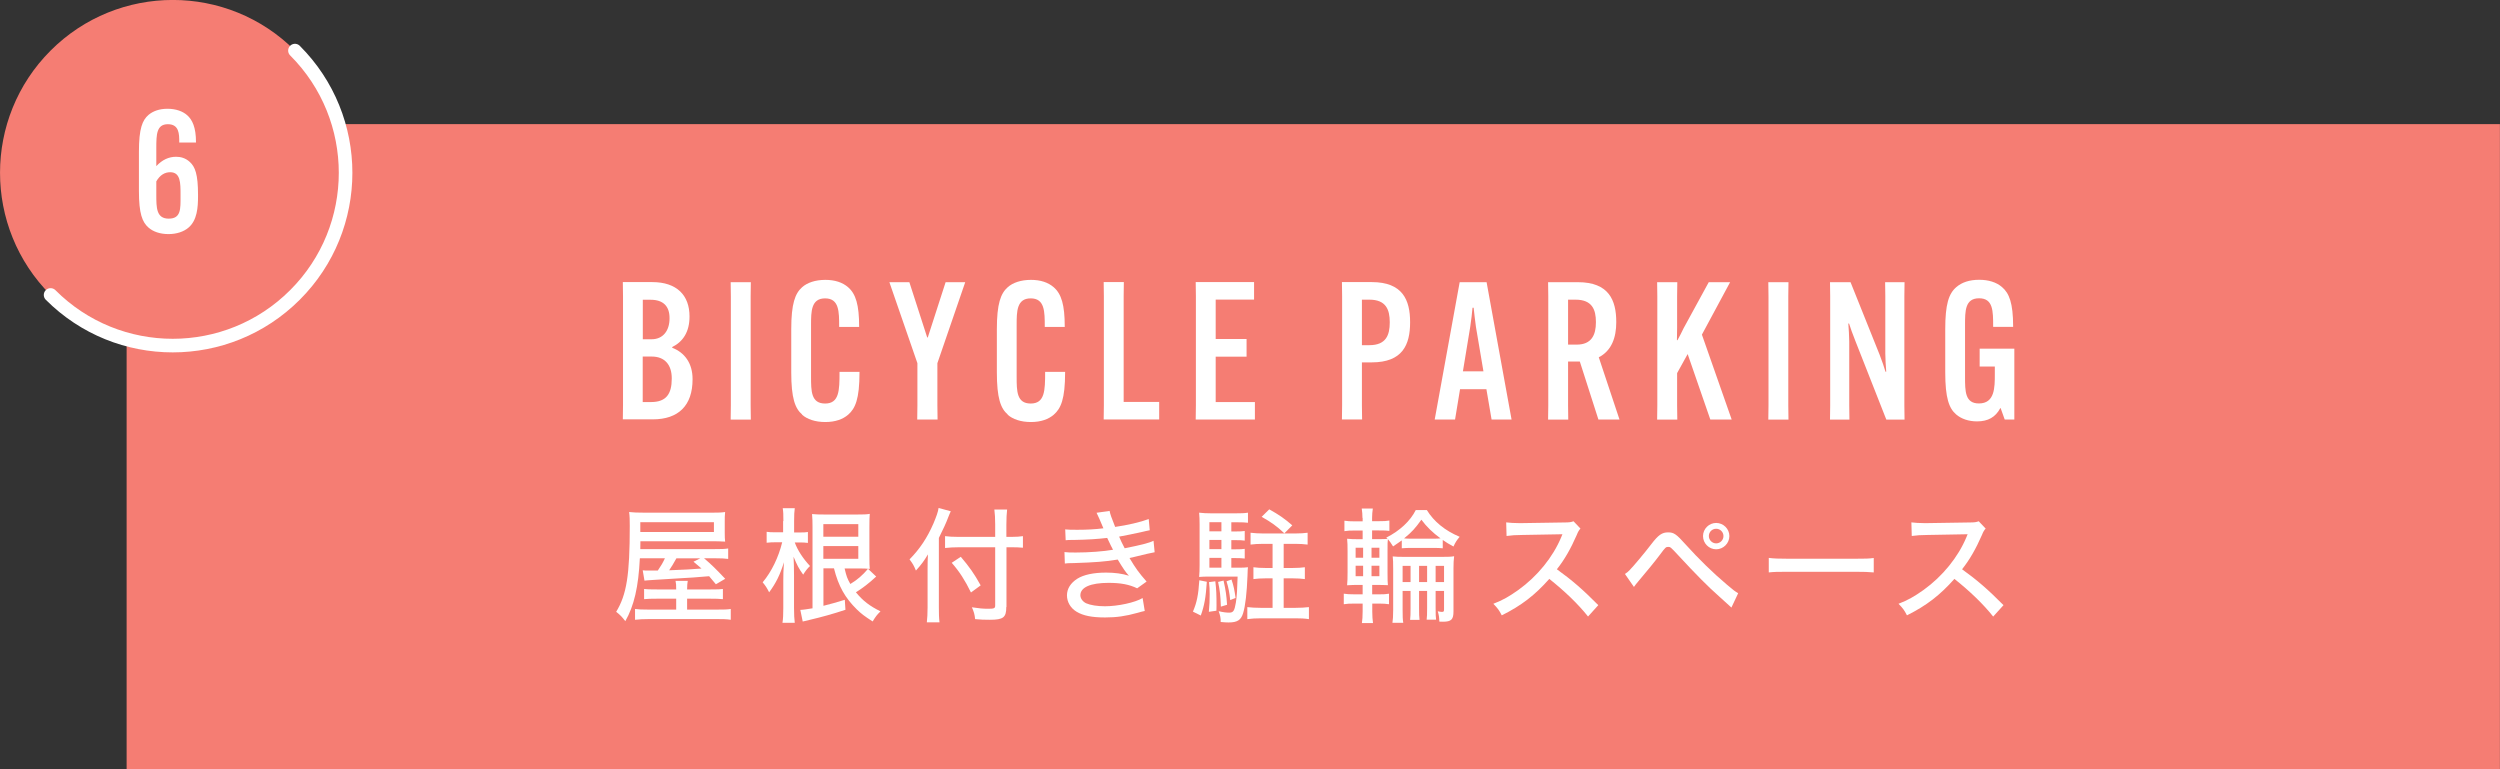<?xml version="1.0" encoding="UTF-8"?>
<svg id="_レイヤー_2" data-name="レイヤー 2" xmlns="http://www.w3.org/2000/svg" width="270.3" height="83.15" viewBox="0 0 270.3 83.15">
  <rect x="0" y="0" width="270.3" height="83.15" fill="#333333" stroke="none"/>
  <defs>
    <style>
      .cls-1 {
        fill: none;
        stroke: #fff;
        stroke-linecap: round;
        stroke-linejoin: round;
        stroke-width: 1.47px;
      }

      .cls-2 {
        fill: #f57d73;
      }

      .cls-2, .cls-3 {
        stroke-width: 0px;
      }

      .cls-3 {
        fill: #fff;
      }
    </style>
  </defs>
  <g id="text">
    <g>
      <rect class="cls-2" x="13.69" y="13.42" width="256.6" height="69.74"/>
      <path class="cls-2" d="m5.47,31.89C-1.82,24.6-1.82,12.77,5.47,5.47c7.3-7.3,19.13-7.3,26.42,0,7.3,7.3,7.3,19.13,0,26.42-7.3,7.3-19.13,7.3-26.42,0Z"/>
      <path class="cls-1" d="m31.89,5.47c7.3,7.3,7.3,19.13,0,26.42-7.3,7.3-19.13,7.3-26.42,0"/>
    </g>
    <path class="cls-3" d="m16.9,17.96c.64-.68,1.34-1.01,2.14-1.01.49,0,1.01.13,1.47.55.59.53.9,1.34.9,3.56v.18c0,1.17-.09,2.58-1.03,3.37-.51.44-1.28.7-2.16.7-.93,0-1.67-.27-2.16-.7-.68-.59-1.04-1.52-1.04-3.94v-4.27c0-2.53.38-3.41,1.04-3.98.48-.4,1.15-.66,2.05-.66s1.65.27,2.13.7c.55.49.95,1.3.95,2.91v.04h-1.81v-.04c0-.86,0-1.94-1.23-1.94s-1.25,1.12-1.25,2.58v1.94Zm0,1.65v1.45c0,1.39,0,2.58,1.34,2.58s1.28-1.06,1.28-2.4v-.18c0-1.3,0-2.44-1.12-2.44-.57,0-1.1.29-1.5.99Z"/>
    <g>
      <path class="cls-3" d="m69.18,60.37c-.15,3.09-.62,5.12-1.57,6.79-.36-.47-.62-.73-.99-1.01,1.13-1.86,1.47-3.95,1.47-9.28,0-.67-.01-1.09-.07-1.51.47.05.86.07,1.71.07h7.25c.66,0,1.02-.01,1.42-.07-.04.42-.04.55-.04,1.01v1.28c0,.44.01.58.04.91-.5-.03-.87-.04-1.38-.04h-7.78c0,.15,0,.43-.01.85h7.97c.85,0,1.17-.01,1.53-.07v1.13c-.42-.05-.73-.07-1.45-.07h-1.16c.79.67,1.25,1.12,2.29,2.22l-1.01.59q-.54-.65-.73-.87c-1.56.13-1.9.16-3.4.24-2.39.15-3.37.2-3.59.24l-.19-1.12c.3.03.34.03.51.03h1.12c.34-.5.54-.83.77-1.33h-2.69Zm7.62,3.36c.82,0,1.06-.01,1.36-.05v1.1c-.42-.04-.77-.05-1.37-.05h-2.5v1.18h3.08c.97,0,1.28-.01,1.64-.07v1.17c-.43-.07-.87-.08-1.76-.08h-6.92c-.74,0-1.26.03-1.67.08v-1.17c.34.05.73.07,1.57.07h2.88v-1.18h-2.07c-.6,0-1,.01-1.4.05v-1.1c.34.04.59.05,1.41.05h2.06c0-.46-.01-.65-.07-.93h1.32c-.04.27-.07.48-.07.93h2.51Zm.39-6.21v-1.06h-7.96v1.06h7.96Zm-4.06,2.85c-.35.63-.46.81-.78,1.29q2.22-.08,3.5-.19c-.26-.23-.42-.36-.87-.74l.73-.36h-2.57Z"/>
      <path class="cls-3" d="m84.7,56.35c0-.74-.01-1.02-.07-1.4h1.3c-.05.35-.07.73-.07,1.38v1.24h.66c.38,0,.6-.01.83-.05v1.18c-.3-.04-.55-.05-.82-.05h-.6c.3.82.87,1.72,1.65,2.55-.26.23-.5.54-.74.93-.48-.67-.66-1.02-1.04-1.94.03.5.05,1.33.05,2.06v3.48c0,.71.03,1.21.08,1.61h-1.33c.07-.42.09-.91.09-1.61v-2.92c0-.6.01-1.2.07-2.02-.42,1.36-.86,2.25-1.6,3.25-.26-.51-.38-.69-.7-1.08.97-1.16,1.72-2.72,2.11-4.33h-.77c-.3,0-.54.01-.91.05v-1.18c.25.04.51.05.91.05h.87v-1.22Zm10.04,5.98c-.79.74-1.48,1.26-2.2,1.71.77.93,1.47,1.47,2.66,2.06-.4.39-.51.54-.85,1.09-.93-.6-1.21-.82-1.71-1.3-1.26-1.24-1.99-2.51-2.47-4.44h-1.14v4.05c.75-.19,1.45-.38,2.31-.65l.07,1.08c-1.32.44-2.58.79-3.91,1.1-.42.09-.51.12-.71.17l-.26-1.26c.35-.01.66-.07,1.32-.17v-8.78c0-.58-.01-.95-.05-1.41.4.04.77.05,1.4.05h3.46c.69,0,1.06-.01,1.38-.07-.03.35-.04.66-.04,1.47v3.08c0,.81.01,1.09.04,1.4-.36-.04-.67-.05-1.28-.05h-1.44c.2.85.28,1.08.62,1.68.74-.44,1.32-.94,1.91-1.64l.9.85Zm-1.94-4.3v-1.36h-3.78v1.36h3.78Zm-3.78,2.39h3.78v-1.38h-3.78v1.38Z"/>
      <path class="cls-3" d="m101.51,65.68c0,.62.01,1.12.07,1.61h-1.37c.05-.48.08-.94.08-1.61v-4.18c0-.65.01-1.01.04-1.56-.44.73-.67,1.05-1.3,1.75-.23-.56-.34-.74-.69-1.21,1.1-1.12,1.9-2.31,2.58-3.87.32-.77.5-1.25.56-1.69l1.32.36c-.07.13-.17.38-.27.63-.21.58-.58,1.37-1.02,2.25v7.53Zm7.29-.05c0,1.13-.32,1.38-1.77,1.38-.65,0-.95-.01-1.6-.07-.05-.51-.13-.78-.35-1.28.79.12,1.18.16,1.79.16s.73-.05.73-.35v-6.3h-3.9c-.55,0-1.12.03-1.52.08v-1.28c.39.05.87.08,1.48.08h3.94v-1.33c0-.63-.03-1.21-.09-1.63h1.38c-.05.47-.08.95-.08,1.63v1.33h.5c.56,0,.97-.03,1.29-.08v1.25c-.39-.04-.81-.05-1.26-.05h-.52v6.45Zm-4.92-5.43c.95,1.12,1.44,1.81,2.15,3.09l-1.05.77c-.65-1.33-1.24-2.25-2.08-3.21l.98-.65Z"/>
      <path class="cls-3" d="m115.19,57.24c.42.04.56.04,1.33.04.97,0,1.94-.05,2.78-.16-.26-.63-.63-1.49-.74-1.68l1.41-.2c.05.31.2.73.6,1.73,1.33-.19,2.72-.51,3.63-.85l.11,1.21q-.13.03-.43.09s-.16.03-.34.08c-.69.16-2.06.44-2.54.52.2.47.28.65.6,1.26,1.71-.34,2.61-.56,3.12-.81l.12,1.24c-.24.05-.5.11-.81.17q-.91.23-1.41.34t-.5.11c.7,1.17,1.02,1.6,1.85,2.55l-1.02.73c-.86-.42-1.79-.59-3.09-.59-1.95,0-3.05.48-3.05,1.34,0,.35.26.7.63.87.46.2,1.18.32,2.03.32,1.4,0,3.25-.4,4.07-.89l.23,1.4c-.26.05-.35.08-.78.2-1.29.36-2.27.5-3.51.5-1.42,0-2.37-.19-3.08-.62-.65-.39-1.04-1.05-1.04-1.77s.4-1.34,1.12-1.8c.69-.43,1.75-.66,3.11-.66.93,0,1.75.11,2.47.34-.31-.32-.65-.81-1.21-1.75-1.29.22-2.51.31-4.71.38-.67.01-.73.01-1.01.05l-.04-1.24c.32.04.56.05,1.2.05,1.44,0,3.05-.12,4.05-.3-.16-.31-.23-.42-.63-1.28-1.12.13-2.08.19-3.6.22-.55,0-.6,0-.89.03l-.05-1.2Z"/>
      <path class="cls-3" d="m130.48,62.91c-.11,1.71-.27,2.58-.65,3.64l-.85-.42c.42-.98.59-1.81.69-3.39l.81.16Zm2.63-1.53h.69c.6,0,.86-.01,1.13-.05-.03.22-.03.27-.05.9-.07,1.84-.23,3.27-.47,4.05-.22.75-.62,1.02-1.57,1.02-.22,0-.42-.01-.86-.05.01-.42-.05-.71-.22-1.17.44.11.82.16,1.13.16.46,0,.58-.19.73-1.08.11-.63.16-1.63.19-2.82h-3.17c-.35,0-.63.01-.99.04.04-.36.05-.86.05-1.33v-4.3c0-.55-.01-.9-.05-1.32.47.05.75.07,1.3.07h2.65c.62,0,.95-.01,1.33-.07v1.09c-.31-.04-.63-.05-1.05-.05h-.75v.99h.5c.42,0,.67-.01.95-.05v1.04c-.31-.04-.55-.05-.95-.05h-.5v.99h.5c.47,0,.65-.01.95-.05v1.05c-.3-.04-.56-.05-.95-.05h-.5v1.06Zm-1.71,1.47c.11.9.13,1.51.13,2.63,0,.08-.01.31-.01.55l-.82.12c.07-.73.09-1.2.09-1.88,0-.58-.01-.77-.07-1.33l.67-.09Zm.66-6.39h-1.3v.99h1.3v-.99Zm0,1.92h-1.3v.99h1.3v-.99Zm-1.3,1.94v1.06h1.3v-1.06h-1.3Zm1.53,2.45c.24,1.09.31,1.57.38,2.62l-.67.2c-.05-1.25-.09-1.65-.3-2.67l.59-.15Zm.86-.11c.24.71.32,1.13.44,1.99l-.58.23c-.08-.79-.19-1.38-.4-2.03l.54-.19Zm3.42-3.86c-.55,0-.94.03-1.36.08v-1.28c.43.05.85.08,1.36.08h3.47c.56,0,.94-.03,1.34-.08v1.28c-.44-.05-.81-.08-1.33-.08h-1.26v2.61h.97c.55,0,.94-.03,1.32-.08v1.28c-.39-.05-.81-.08-1.32-.08h-.97v3.19h1.26c.54,0,1.05-.03,1.47-.08v1.3c-.43-.07-.9-.09-1.47-.09h-3.71c-.56,0-1.05.03-1.48.09v-1.3c.4.05.94.08,1.48.08h1.25v-3.19h-.75c-.51,0-.93.03-1.32.08v-1.28c.36.05.78.08,1.3.08h.77v-2.61h-1.02Zm2.3-1.13c-.82-.78-1.44-1.22-2.46-1.79l.82-.81c1.04.58,1.63.98,2.49,1.73l-.85.86Z"/>
      <path class="cls-3" d="m147.31,55.99c0-.34-.03-.67-.08-1.01h1.2c-.05.34-.08.66-.08,1.01v.36h.73c.58,0,.79-.01,1.14-.07v1.12c-.34-.04-.56-.05-1.14-.05h-.73v.94h.54c.66,0,.83,0,1.14-.03l-.15-.13c1.47-.74,2.61-1.81,3.19-2.98h1.2c.77,1.25,1.96,2.22,3.55,2.89-.31.36-.46.59-.67,1.05-.59-.32-.74-.42-1.16-.71v.9c-.31-.03-.55-.04-1.06-.04h-2.29c-.52,0-.73.01-1.08.04v-.85q-.3.22-.94.65c-.22-.36-.38-.58-.56-.79-.04.26-.04.46-.04,1.24v2.38c0,.79.01,1.05.04,1.36-.23-.01-.77-.03-1.22-.03h-.48v1.02h.77c.47,0,.73-.01,1.05-.07v1.14c-.34-.05-.6-.07-1.06-.07h-.75v.87c0,.48.03.86.08,1.24h-1.2c.05-.36.08-.71.08-1.28v-.83h-.87c-.54,0-.79.01-1.17.07v-1.14c.36.05.6.07,1.17.07h.87v-1.02h-.38c-.47,0-.87.01-1.3.04.04-.39.05-.81.05-1.44v-2.22c0-.63-.01-1.02-.05-1.37.38.04.75.05,1.3.05h.38v-.94h-.81c-.54,0-.81.01-1.16.07v-1.13c.34.05.59.07,1.16.07h.81v-.36Zm-.74,3.23v1.08h.81v-1.08h-.81Zm0,1.95v1.13h.81v-1.13h-.81Zm2.57-.87v-1.08h-.85v1.08h.85Zm0,2v-1.13h-.85v1.13h.85Zm2.51,1.6v2.04c0,.69.01,1.04.07,1.4h-1.17c.05-.34.08-.71.08-1.4v-4.41c0-.73-.01-1.01-.05-1.37.34.04.7.05,1.3.05h3.98c.69,0,1.06-.01,1.36-.07-.05.42-.07.74-.07,1.34v4.64c0,.86-.24,1.1-1.13,1.1-.11,0-.21,0-.4-.01-.01-.46-.05-.73-.17-1.12.17.04.32.07.44.07.2,0,.24-.05.24-.27v-2h-.91v1.86c0,.69.01.93.05,1.25h-1.02c.04-.35.05-.58.05-1.25v-1.86h-.87v1.87c0,.67.01.9.05,1.26h-1.02c.04-.34.05-.6.05-1.25v-1.88h-.86Zm.86-2.72h-.86v1.75h.86v-1.75Zm2.41-2.94c.4,0,.56,0,.83-.03-.86-.63-1.51-1.26-2.07-2.02-.65.91-1.02,1.33-1.87,2.02.28.03.44.03.82.03h2.29Zm-.62,4.69v-1.75h-.87v1.75h.87Zm1.83,0v-1.75h-.91v1.75h.91Z"/>
      <path class="cls-3" d="m171.7,66.66c-1.06-1.34-2.54-2.76-4.19-4.07-1.56,1.76-3.02,2.89-5.14,3.94-.3-.58-.43-.75-.91-1.25,1.04-.4,1.68-.77,2.7-1.49,2.07-1.49,3.74-3.55,4.64-5.71q.04-.12.08-.2t.05-.12c-.16.01-.24.01-.42.01l-3.9.07c-.83.01-1.09.03-1.72.11l-.04-1.47c.46.05.79.08,1.38.08h.36l4.48-.07c.65,0,.77-.03,1.06-.13l.75.79c-.16.17-.27.36-.4.69-.65,1.49-1.33,2.68-2.15,3.71,1.69,1.22,2.77,2.16,4.48,3.88l-1.12,1.24Z"/>
      <path class="cls-3" d="m175.7,62.05c.2-.13.31-.22.47-.38.39-.39,1.69-1.94,2.35-2.81.78-1.02,1.17-1.3,1.84-1.3.62,0,.89.19,1.9,1.32,1.41,1.56,2.89,3.01,4.45,4.33.67.58.91.75,1.22.93l-.73,1.55q-.24-.21-1.29-1.17c-1.28-1.13-2.55-2.42-4.42-4.44-.87-.94-.89-.95-1.13-.95s-.3.05-.86.81c-.56.75-1.52,1.92-2.42,2.98-.19.23-.26.31-.42.54l-.97-1.4Zm11.28-4.09c0,.78-.65,1.43-1.43,1.43s-1.42-.65-1.42-1.43.65-1.42,1.42-1.42,1.43.63,1.43,1.42Zm-2.22,0c0,.43.36.79.79.79s.79-.35.79-.79-.35-.79-.79-.79-.79.35-.79.79Z"/>
      <path class="cls-3" d="m191.25,60.32c.5.07,1.08.09,2.07.09h7.27c1.16,0,1.48-.01,2-.08v1.56c-.59-.05-1.02-.07-2.02-.07h-7.25c-1.13,0-1.53.01-2.08.07v-1.57Z"/>
      <path class="cls-3" d="m215.5,66.66c-1.06-1.34-2.54-2.76-4.19-4.07-1.56,1.76-3.02,2.89-5.13,3.94-.3-.58-.43-.75-.91-1.25,1.03-.4,1.68-.77,2.7-1.49,2.07-1.49,3.74-3.55,4.64-5.71q.04-.12.08-.2t.05-.12c-.16.01-.24.01-.42.01l-3.9.07c-.83.01-1.09.03-1.72.11l-.04-1.47c.46.05.79.08,1.38.08h.36l4.48-.07c.65,0,.77-.03,1.06-.13l.75.79c-.16.17-.27.36-.4.69-.65,1.49-1.33,2.68-2.15,3.71,1.69,1.22,2.77,2.16,4.48,3.88l-1.12,1.24Z"/>
    </g>
    <g>
      <path class="cls-3" d="m67.34,45.36l.02-1.52v-11.82l-.02-1.52h3.18c2.68,0,4.03,1.45,4.03,3.7v.04c0,1.62-.69,2.7-1.87,3.28v.08c1.35.52,2.2,1.68,2.2,3.38v.04c0,2.82-1.52,4.32-4.3,4.32h-3.24Zm2.16-8.68h.96c1.25,0,1.93-.96,1.93-2.24v-.06c0-1.25-.66-1.97-2.04-1.97h-.85v4.28Zm.89,6.79c1.64,0,2.24-.87,2.24-2.53v-.04c0-1.47-.77-2.35-2.16-2.35h-.98v4.92h.89Z"/>
      <path class="cls-3" d="m81.18,30.51l-.02,1.52v11.82l.02,1.52h-2.18l.02-1.52v-11.82l-.02-1.52h2.18Z"/>
      <path class="cls-3" d="m86.73,44.82c-.77-.66-1.18-1.77-1.18-4.57v-4.65c0-2.78.42-3.88,1.18-4.55.54-.48,1.41-.79,2.51-.79,1.02,0,1.85.27,2.45.79.85.73,1.2,1.93,1.2,4.26v.04h-2.16v-.04c0-1.62,0-3.05-1.52-3.05s-1.52,1.43-1.52,2.89v5.57c0,1.56,0,2.91,1.52,2.91s1.56-1.39,1.56-3.38v-.04h2.16v.04c0,2.91-.46,3.92-1.23,4.59-.56.48-1.37.79-2.47.79s-1.97-.31-2.51-.79Z"/>
      <path class="cls-3" d="m100.25,36.49h.06l1.93-5.98h2.12l-3.01,8.76v4.57l.02,1.52h-2.2l.02-1.52v-4.57l-3.03-8.76h2.16l1.93,5.98Z"/>
      <path class="cls-3" d="m108.96,44.82c-.77-.66-1.18-1.77-1.18-4.57v-4.65c0-2.78.42-3.88,1.18-4.55.54-.48,1.41-.79,2.51-.79,1.02,0,1.85.27,2.45.79.85.73,1.2,1.93,1.2,4.26v.04h-2.16v-.04c0-1.62,0-3.05-1.52-3.05s-1.52,1.43-1.52,2.89v5.57c0,1.56,0,2.91,1.52,2.91s1.56-1.39,1.56-3.38v-.04h2.16v.04c0,2.91-.46,3.92-1.23,4.59-.56.48-1.37.79-2.47.79s-1.97-.31-2.51-.79Z"/>
      <path class="cls-3" d="m119.33,45.36l.02-1.52v-11.82l-.02-1.52h2.18l-.02,1.52v11.44h3.84v1.89h-6Z"/>
      <path class="cls-3" d="m131.44,38.57v4.9h4.24v1.89h-6.4l.02-1.52v-11.82l-.02-1.52h6.31v1.89h-4.15v4.26h3.34v1.91h-3.34Z"/>
      <path class="cls-3" d="m145.11,43.84v-11.82l-.02-1.52h3.22c3.34,0,4.15,1.93,4.15,4.32v.04c0,2.41-.81,4.32-4.15,4.32h-1.06v4.65l.02,1.52h-2.18l.02-1.52Zm2.95-6.52c1.79,0,2.2-1.08,2.2-2.45v-.04c0-1.37-.42-2.43-2.2-2.43h-.81v4.92h.81Z"/>
      <path class="cls-3" d="m157.32,45.36h-2.2l2.7-14.85h2.91l2.7,14.85h-2.16l-.56-3.28h-2.85l-.54,3.28Zm.85-5.21h2.22l-.81-4.8c-.1-.66-.19-1.58-.25-2.08h-.12c-.04.5-.15,1.41-.25,2.08l-.79,4.8Z"/>
      <path class="cls-3" d="m169.54,39.09v4.76l.02,1.52h-2.18l.02-1.52v-11.82l-.02-1.52h3.22c3.34,0,4.15,1.93,4.15,4.3v.04c0,1.64-.5,3.07-1.89,3.78l2.24,6.73h-2.28l-2.01-6.27h-1.27Zm0-1.83h.93c1.62,0,2.08-1.06,2.08-2.41v-.04c0-1.35-.42-2.41-2.2-2.41h-.81v4.86Z"/>
      <path class="cls-3" d="m187.06,30.51l-3.05,5.67,3.22,9.18h-2.31l-2.45-7.08-1.14,2.06v3.51l.02,1.52h-2.18l.02-1.52v-11.82l-.02-1.52h2.18l-.02,1.52v3.36c0,.42-.02,1-.02,1.39h.06c.21-.37.46-.87.66-1.29l2.72-4.98h2.31Z"/>
      <path class="cls-3" d="m193.37,30.51l-.02,1.52v11.82l.02,1.52h-2.18l.02-1.52v-11.82l-.02-1.52h2.18Z"/>
      <path class="cls-3" d="m200.08,30.51l3.14,7.83c.31.79.48,1.33.64,1.85h.08c-.04-.54-.1-1.37-.1-1.95v-6.21l-.02-1.52h2.1l-.02,1.52v11.82l.02,1.52h-1.97l-3.36-8.54c-.31-.77-.5-1.33-.67-1.85h-.08c.04.54.1,1.37.1,1.95v6.92l.02,1.52h-2.1l.02-1.52v-11.82l-.02-1.52h2.22Z"/>
      <path class="cls-3" d="m214.05,37.7h3.74v7.66h-1.04l-.44-1.23h-.04c-.52.98-1.33,1.43-2.51,1.43-.91,0-1.7-.27-2.26-.75-.77-.66-1.18-1.77-1.18-4.55v-4.67c0-2.68.37-3.84,1.2-4.55.6-.52,1.43-.79,2.47-.79.98,0,1.85.25,2.47.79.77.66,1.2,1.7,1.2,4.26v.04h-2.16v-.04c0-1.68,0-3.05-1.52-3.05s-1.52,1.37-1.52,2.89v5.59c0,1.58,0,2.89,1.5,2.89,1.72,0,1.72-1.72,1.72-3.16v-.83h-1.64v-1.93Z"/>
    </g>
  </g>
</svg>